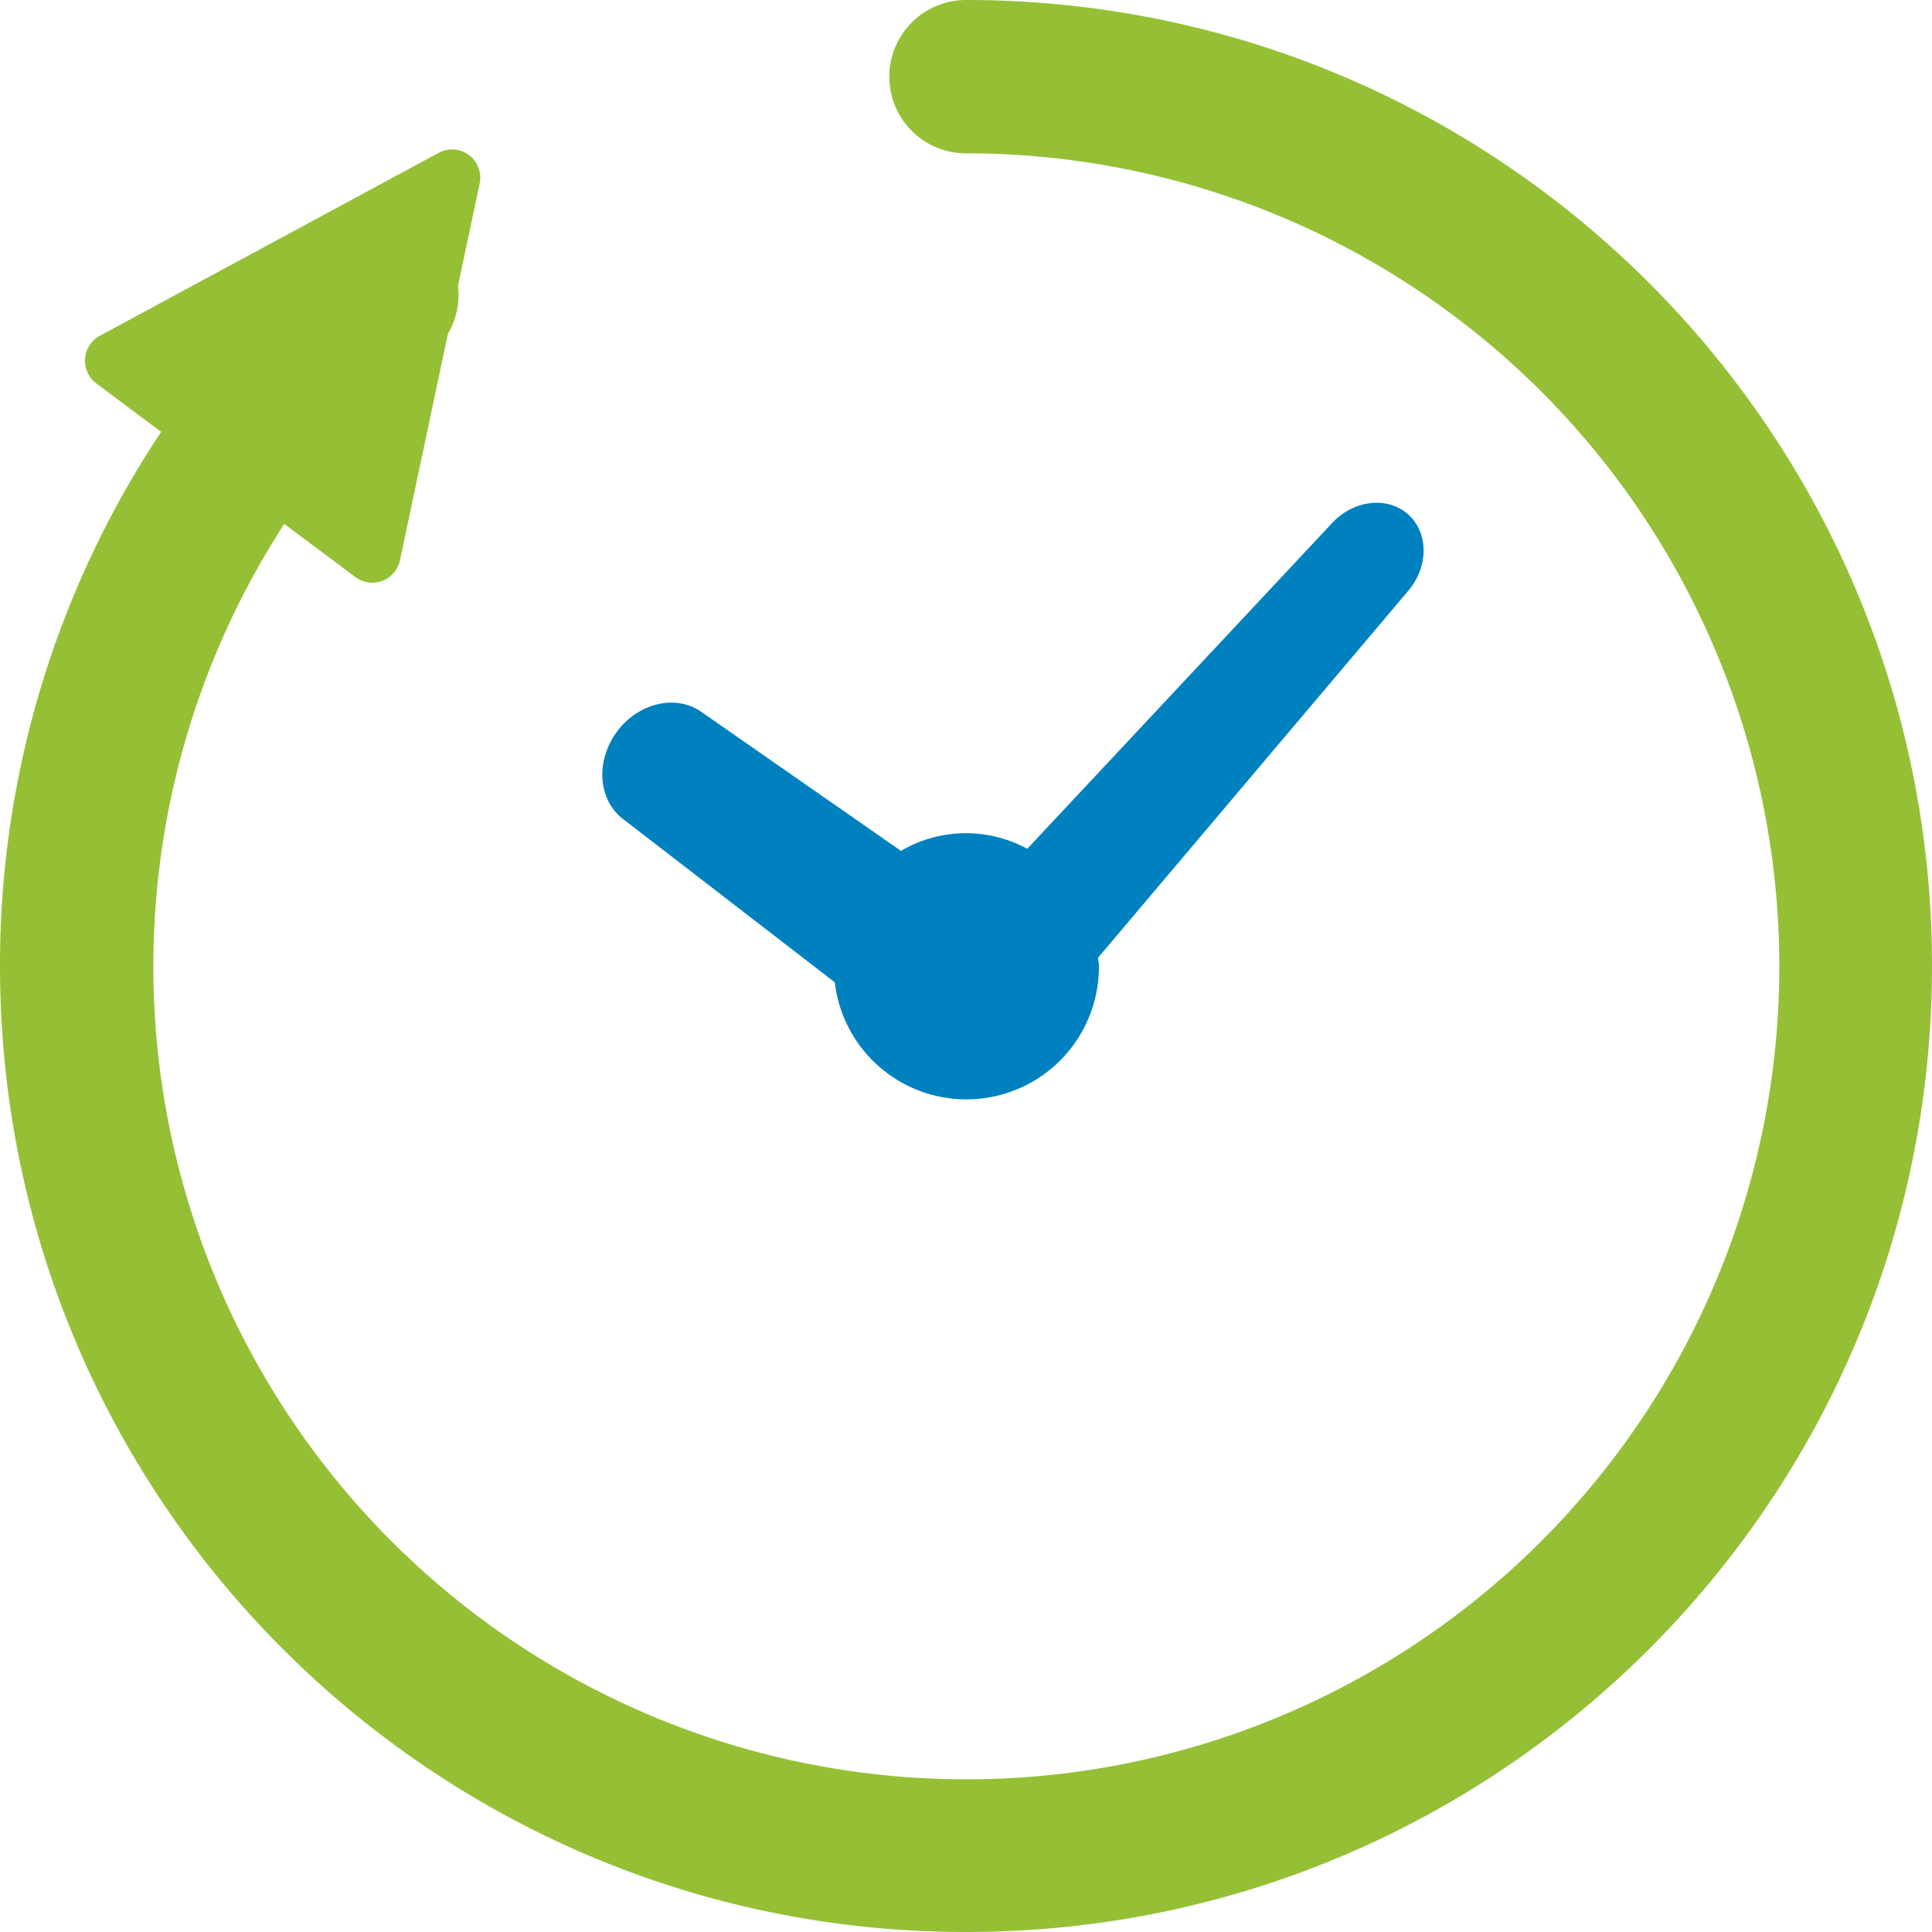 <svg xmlns="http://www.w3.org/2000/svg" viewBox="0 0 512 512" width="512" height="512"><defs><style>.cls-1{fill:#0081bf;}.cls-2{fill:#95c036;}</style></defs><title>icon_clock</title><g id="レイヤー_2" data-name="レイヤー 2"><g id="_2" data-name="2"><path class="cls-1" d="M165.33,217.21l55.89,43.11a35.12,35.12,0,0,0,70-4.32c0-.75-.17-1.45-.22-2.2l81.91-96.89c5.72-6.42,5.81-15.66.24-20.61s-14.73-3.78-20.43,2.64l-80.49,86a34,34,0,0,0-33.46.55l-52.62-36.64c-6.79-5-17-2.69-22.72,5.15S158.52,212.21,165.33,217.21Z"/><path class="cls-2" d="M256,0a20.32,20.32,0,1,0,0,40.64A215.45,215.45,0,1,1,75.33,138.85l18.86,14.09A7.5,7.5,0,0,0,106,148.49l12.69-60a20.28,20.28,0,0,0,2.68-12.72l5.74-27.13a7.47,7.47,0,0,0-10.88-8.13L26.44,89a7.51,7.51,0,0,0-.92,12.6L42.7,114.46A254.92,254.92,0,0,0,0,256C0,397.4,114.6,512,256,512S512,397.4,512,256,397.4,0,256,0Z"/></g></g></svg>